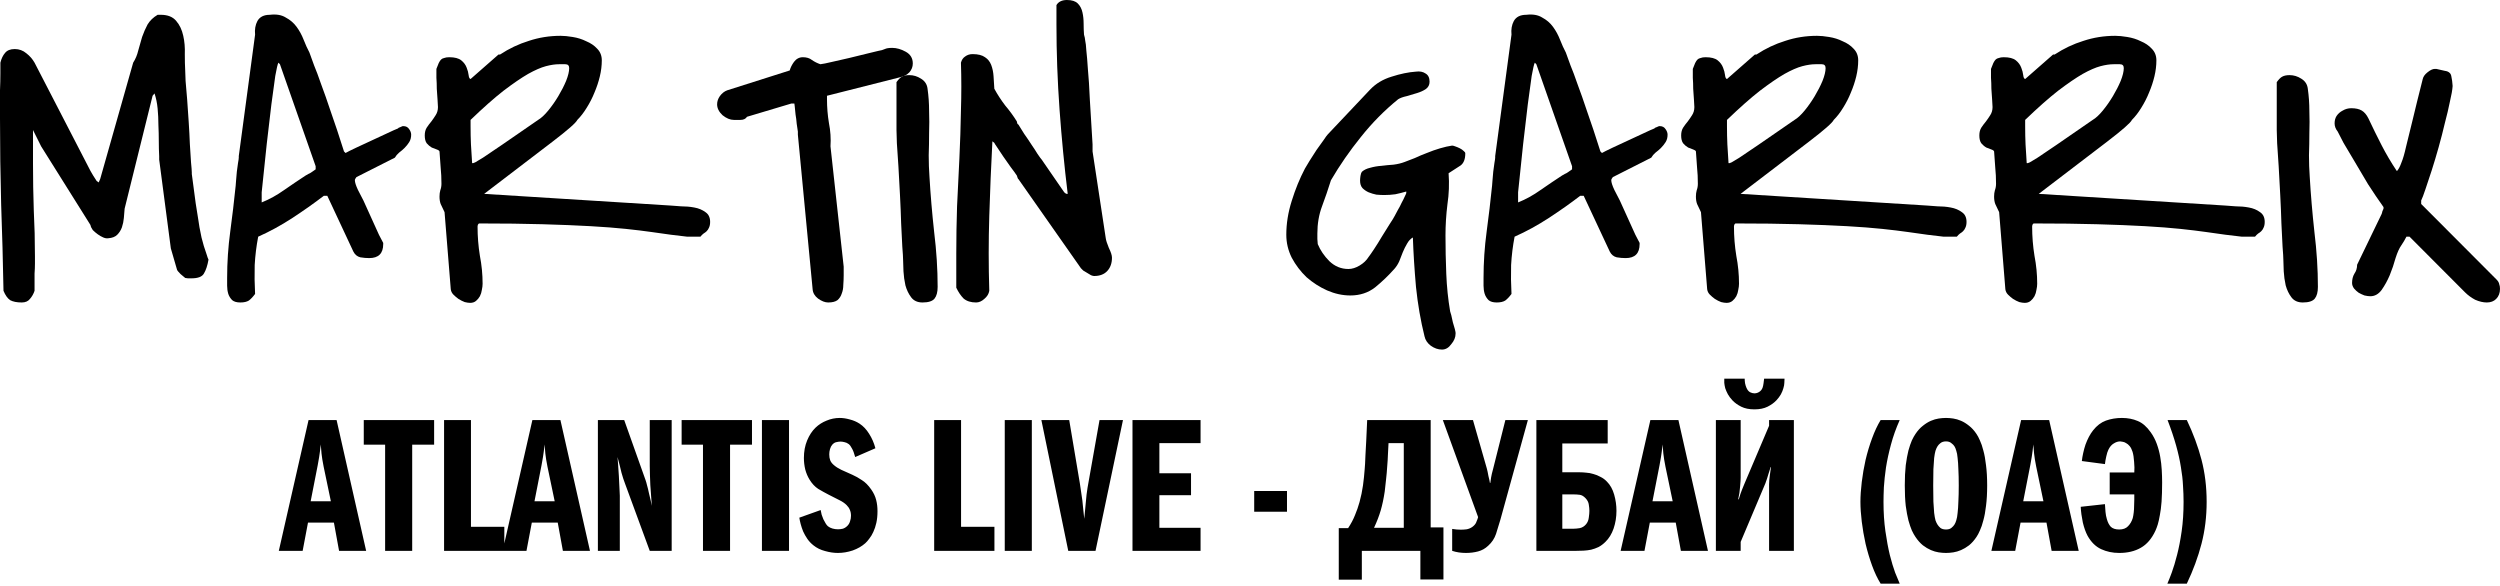 <?xml version="1.0" encoding="UTF-8"?> <svg xmlns="http://www.w3.org/2000/svg" width="708" height="166" viewBox="0 0 708 166" fill="none"><path d="M0.99 82.353C0.843 74.195 0.623 66.073 0.33 57.989C0.11 49.831 0 41.673 0 33.514C0 32.926 0 31.898 0 30.428C0 28.884 0 27.267 0 25.577C0.073 23.886 0.11 22.306 0.11 20.836C0.11 19.366 0.11 18.337 0.11 17.749C0.403 16.573 0.843 15.655 1.429 14.993C2.016 14.258 2.932 13.891 4.178 13.891C5.424 13.891 6.524 14.295 7.477 15.104C8.43 15.838 9.2 16.721 9.786 17.749L25.619 48.398C25.693 48.544 25.949 48.986 26.389 49.721C26.829 50.456 27.159 50.97 27.379 51.264C27.452 51.337 27.562 51.411 27.709 51.484C27.855 51.558 27.929 51.631 27.929 51.705L28.368 50.713L37.715 17.749C38.374 16.721 38.851 15.581 39.144 14.332C39.511 13.009 39.877 11.723 40.243 10.473C40.683 9.224 41.197 8.048 41.783 6.945C42.443 5.843 43.396 4.924 44.642 4.189H45.521C47.501 4.189 48.967 4.777 49.92 5.953C50.873 7.056 51.532 8.452 51.899 10.143C52.265 11.759 52.412 13.487 52.339 15.324C52.339 17.088 52.375 18.631 52.449 19.954C52.449 20.469 52.485 21.461 52.559 22.931C52.705 24.401 52.852 26.128 52.998 28.113C53.145 30.097 53.291 32.228 53.438 34.507C53.585 36.712 53.695 38.806 53.768 40.791C53.915 42.775 54.025 44.502 54.098 45.972C54.244 47.442 54.318 48.398 54.318 48.839V49.279C54.391 49.941 54.538 51.043 54.758 52.587C54.977 54.13 55.197 55.784 55.417 57.548C55.711 59.238 55.967 60.855 56.187 62.399C56.407 63.942 56.59 65.008 56.737 65.596C56.81 65.963 56.92 66.514 57.067 67.249C57.286 67.984 57.506 68.793 57.726 69.675C58.02 70.483 58.276 71.255 58.496 71.99C58.716 72.725 58.899 73.239 59.046 73.533C58.753 75.224 58.313 76.547 57.726 77.502C57.213 78.384 56.04 78.825 54.208 78.825C53.988 78.825 53.658 78.825 53.218 78.825C52.778 78.752 52.522 78.715 52.449 78.715C52.229 78.568 51.789 78.2 51.129 77.612C50.543 77.025 50.213 76.62 50.139 76.4L48.38 70.336L45.081 45.2V44.208C45.008 42.885 44.972 41.489 44.972 40.019C44.972 38.475 44.935 36.932 44.862 35.389C44.862 33.845 44.788 32.302 44.642 30.758C44.495 29.215 44.202 27.782 43.762 26.459L43.212 27.12L35.295 59.091C35.222 59.9 35.149 60.782 35.076 61.737C35.002 62.619 34.819 63.501 34.526 64.383C34.233 65.192 33.793 65.89 33.206 66.478C32.62 67.066 31.777 67.396 30.677 67.47C30.238 67.543 29.761 67.47 29.248 67.249C28.735 67.029 28.222 66.735 27.709 66.368C27.195 66 26.719 65.596 26.279 65.155C25.913 64.64 25.693 64.163 25.619 63.722L11.655 41.452L9.346 36.822V46.303C9.346 50.786 9.419 55.196 9.566 59.532C9.786 63.795 9.896 68.168 9.896 72.651C9.896 73.019 9.896 73.68 9.896 74.636C9.896 75.518 9.859 76.473 9.786 77.502C9.786 78.531 9.786 79.523 9.786 80.479C9.786 81.361 9.786 81.986 9.786 82.353C9.493 83.235 9.053 84.007 8.467 84.668C7.953 85.33 7.184 85.66 6.157 85.66C4.765 85.66 3.665 85.44 2.859 84.999C2.126 84.484 1.503 83.602 0.99 82.353Z" fill="black"></path><path d="M64.324 78.715C64.324 74.305 64.617 69.932 65.203 65.596C65.79 61.26 66.303 56.923 66.743 52.587C66.743 52.366 66.779 51.889 66.853 51.154C66.926 50.345 66.999 49.5 67.073 48.618C67.219 47.736 67.329 46.928 67.402 46.193C67.549 45.384 67.622 44.87 67.622 44.649V44.208L72.24 9.812C72.094 8.342 72.314 7.056 72.9 5.953C73.56 4.777 74.733 4.189 76.419 4.189C78.251 3.969 79.754 4.226 80.927 4.961C82.173 5.622 83.199 6.504 84.006 7.607C84.812 8.709 85.472 9.922 85.985 11.245C86.498 12.568 87.048 13.781 87.634 14.883C88.001 15.912 88.44 17.125 88.954 18.521C89.54 19.918 90.2 21.681 90.933 23.813C91.739 25.944 92.655 28.553 93.682 31.64C94.781 34.727 96.027 38.475 97.42 42.885L97.86 43.326C98.373 43.032 99.326 42.555 100.719 41.893C102.185 41.232 103.688 40.533 105.227 39.798C106.84 39.063 108.342 38.365 109.735 37.704C111.128 37.042 112.117 36.601 112.704 36.381C112.777 36.234 112.96 36.124 113.254 36.05C113.62 35.903 113.877 35.793 114.023 35.719H114.243C114.976 35.719 115.526 36.013 115.893 36.601C116.259 37.116 116.442 37.63 116.442 38.145C116.442 38.953 116.259 39.651 115.893 40.239C115.526 40.827 115.086 41.379 114.573 41.893C114.133 42.334 113.62 42.775 113.034 43.216C112.521 43.657 112.117 44.135 111.824 44.649L100.939 50.161C100.645 50.529 100.499 50.823 100.499 51.043C100.499 51.631 100.792 52.55 101.378 53.8C102.038 55.049 102.551 56.041 102.918 56.776C103.138 57.217 103.504 58.026 104.017 59.202C104.531 60.377 105.08 61.59 105.667 62.84C106.253 64.089 106.803 65.302 107.316 66.478C107.902 67.58 108.306 68.352 108.526 68.793V69.124C108.526 71.769 107.206 73.092 104.567 73.092C103.761 73.092 102.918 73.019 102.038 72.872C101.159 72.651 100.499 72.1 100.059 71.218L92.692 55.453H91.702C88.917 57.585 85.948 59.679 82.796 61.737C79.644 63.795 76.419 65.559 73.12 67.029C72.607 69.675 72.277 72.358 72.13 75.077C72.057 77.796 72.094 80.516 72.24 83.235C71.654 84.043 71.068 84.668 70.481 85.109C69.895 85.477 69.088 85.66 68.062 85.66C67.036 85.66 66.266 85.44 65.753 84.999C65.24 84.484 64.873 83.896 64.653 83.235C64.434 82.5 64.324 81.728 64.324 80.92C64.324 80.111 64.324 79.376 64.324 78.715ZM74.11 57.327C76.309 56.445 78.434 55.27 80.487 53.8C82.613 52.33 84.629 50.97 86.535 49.721C86.754 49.574 87.011 49.426 87.304 49.279C87.671 49.133 88.001 48.949 88.294 48.728C88.587 48.508 88.954 48.251 89.393 47.957V47.075L79.278 18.19L78.838 17.749C78.618 18.19 78.325 19.44 77.958 21.498C77.665 23.556 77.298 26.238 76.859 29.546C76.492 32.779 76.052 36.528 75.539 40.791C75.099 45.053 74.623 49.61 74.11 54.461V57.327Z" fill="black"></path><path d="M125.898 60.084C125.459 59.128 125.092 58.356 124.799 57.768C124.579 57.18 124.469 56.482 124.469 55.674C124.469 55.012 124.542 54.424 124.689 53.91C124.909 53.322 125.019 52.697 125.019 52.036C125.019 50.419 124.945 48.912 124.799 47.516C124.726 46.119 124.616 44.576 124.469 42.885C124.396 42.665 124.139 42.481 123.699 42.334C123.26 42.187 122.783 42.003 122.27 41.783C121.757 41.489 121.28 41.085 120.84 40.57C120.474 40.056 120.291 39.321 120.291 38.365C120.291 37.483 120.474 36.748 120.84 36.16C121.28 35.499 121.72 34.911 122.16 34.396C122.6 33.809 123.003 33.221 123.369 32.633C123.809 31.971 124.029 31.199 124.029 30.317C124.029 29.95 123.993 29.288 123.919 28.333C123.846 27.304 123.773 26.238 123.699 25.136C123.699 24.033 123.663 23.005 123.589 22.049C123.589 21.02 123.589 20.322 123.589 19.954V19.513C123.883 18.852 124.102 18.301 124.249 17.86C124.469 17.419 124.689 17.088 124.909 16.867C125.129 16.647 125.422 16.5 125.788 16.427C126.155 16.279 126.631 16.206 127.218 16.206C128.757 16.206 129.893 16.5 130.626 17.088C131.36 17.676 131.873 18.374 132.166 19.183C132.459 19.918 132.642 20.616 132.716 21.277C132.789 21.939 132.972 22.306 133.265 22.38L141.182 15.434H141.622C144.188 13.744 146.9 12.458 149.759 11.576C152.617 10.62 155.623 10.143 158.775 10.143C159.728 10.143 160.864 10.253 162.184 10.473C163.576 10.694 164.859 11.098 166.032 11.686C167.278 12.2 168.304 12.899 169.111 13.781C169.99 14.663 170.43 15.765 170.43 17.088C170.43 18.558 170.247 20.065 169.88 21.608C169.514 23.151 169.001 24.695 168.341 26.238C167.755 27.708 167.022 29.141 166.142 30.538C165.336 31.861 164.456 33 163.503 33.956C163.137 34.764 160.791 36.822 156.466 40.129C152.141 43.437 145.69 48.361 137.114 54.902L189.892 58.209C190.625 58.283 191.615 58.356 192.861 58.43C194.18 58.43 195.427 58.54 196.599 58.761C197.846 58.981 198.909 59.422 199.788 60.084C200.668 60.672 201.108 61.59 201.108 62.84C201.108 63.501 200.998 64.052 200.778 64.493C200.631 64.861 200.411 65.192 200.118 65.486C199.898 65.706 199.605 65.927 199.238 66.147C198.945 66.368 198.652 66.662 198.359 67.029H194.62C193.154 66.882 191.615 66.698 190.002 66.478C188.463 66.257 186.63 66 184.504 65.706C182.452 65.412 180.033 65.118 177.247 64.824C174.462 64.53 171.127 64.273 167.241 64.052C163.356 63.832 158.812 63.648 153.607 63.501C148.476 63.354 142.502 63.281 135.684 63.281C135.611 63.281 135.501 63.391 135.355 63.611C135.281 63.832 135.245 64.016 135.245 64.163C135.245 66.956 135.465 69.712 135.904 72.431C136.417 75.077 136.674 77.723 136.674 80.369C136.674 80.883 136.601 81.471 136.454 82.132C136.381 82.721 136.198 83.308 135.904 83.896C135.611 84.411 135.245 84.852 134.805 85.219C134.365 85.587 133.815 85.771 133.155 85.771C132.716 85.771 132.203 85.697 131.616 85.55C131.03 85.33 130.443 85.036 129.857 84.668C129.344 84.301 128.867 83.896 128.427 83.456C127.988 83.014 127.731 82.5 127.658 81.912L125.898 60.084ZM133.265 35.719C133.265 37.557 133.302 39.284 133.375 40.901C133.449 42.518 133.559 44.282 133.705 46.193H134.035C134.108 46.193 134.292 46.119 134.585 45.972C134.878 45.825 135.611 45.384 136.784 44.649C137.957 43.841 139.753 42.628 142.172 41.011C144.591 39.321 147.999 36.969 152.398 33.956C153.277 33.441 154.23 32.559 155.256 31.31C156.283 30.06 157.236 28.7 158.115 27.23C158.995 25.761 159.728 24.327 160.314 22.931C160.901 21.461 161.194 20.248 161.194 19.293C161.194 18.558 160.827 18.19 160.094 18.19C159.435 18.19 158.848 18.19 158.335 18.19C157.236 18.19 155.989 18.374 154.597 18.742C153.204 19.109 151.518 19.844 149.539 20.947C147.633 22.049 145.324 23.629 142.612 25.687C139.973 27.745 136.857 30.501 133.265 33.956V35.719Z" fill="black"></path><path d="M225.957 37.263C225.884 36.675 225.774 35.94 225.628 35.058C225.554 34.102 225.444 33.221 225.298 32.412C225.224 31.53 225.151 30.795 225.078 30.207C225.004 29.619 224.968 29.325 224.968 29.325H224.088L211.553 33.074C211.187 33.661 210.564 33.956 209.684 33.956C208.878 33.956 208.255 33.956 207.815 33.956C206.789 33.956 205.726 33.514 204.626 32.633C203.6 31.677 203.087 30.648 203.087 29.546C203.087 28.737 203.343 27.965 203.856 27.23C204.443 26.422 205.139 25.871 205.946 25.577L223.648 19.954C223.868 19.146 224.271 18.337 224.858 17.529C225.518 16.647 226.361 16.206 227.387 16.206C228.413 16.206 229.256 16.463 229.916 16.978C230.649 17.492 231.455 17.896 232.335 18.19C232.995 18.117 234.094 17.896 235.633 17.529C237.173 17.162 238.786 16.794 240.471 16.427C242.231 15.986 243.88 15.581 245.419 15.214C246.959 14.846 248.022 14.589 248.608 14.442C249.488 14.295 250.148 14.111 250.587 13.891C251.027 13.67 251.724 13.56 252.676 13.56C253.923 13.56 255.205 13.928 256.525 14.663C257.844 15.398 258.504 16.5 258.504 17.97C258.504 18.925 258.174 19.771 257.515 20.506C256.855 21.167 256.048 21.608 255.096 21.828L234.204 27.12V28.113C234.204 30.391 234.387 32.633 234.754 34.837C235.194 37.042 235.34 39.247 235.194 41.452L238.932 75.518V77.943C238.932 78.825 238.895 79.744 238.822 80.699C238.822 81.581 238.676 82.39 238.382 83.125C238.162 83.86 237.759 84.484 237.173 84.999C236.586 85.44 235.707 85.66 234.534 85.66C233.654 85.66 232.701 85.293 231.675 84.558C230.722 83.823 230.209 82.941 230.136 81.912L225.957 38.145V37.263Z" fill="black"></path><path d="M253.886 23.262C254.472 22.453 254.986 21.939 255.425 21.718C255.938 21.424 256.635 21.277 257.515 21.277C258.687 21.277 259.787 21.608 260.813 22.27C261.913 22.931 262.536 23.886 262.682 25.136C262.976 27.194 263.122 29.288 263.122 31.42C263.196 33.478 263.196 35.572 263.122 37.704C263.122 39.762 263.086 41.856 263.012 43.988C263.012 46.046 263.086 48.104 263.232 50.161C263.525 55.159 263.965 60.341 264.552 65.706C265.211 71.071 265.541 76.253 265.541 81.251C265.541 82.721 265.248 83.823 264.662 84.558C264.075 85.293 262.939 85.66 261.253 85.66C259.86 85.66 258.797 85.183 258.064 84.227C257.331 83.272 256.781 82.132 256.415 80.81C256.122 79.487 255.938 78.164 255.865 76.841C255.792 75.444 255.755 74.342 255.755 73.533C255.755 72.945 255.682 71.733 255.535 69.895C255.462 67.984 255.352 65.779 255.205 63.281C255.132 60.708 255.022 58.026 254.876 55.233C254.729 52.366 254.582 49.684 254.436 47.185C254.289 44.612 254.143 42.408 253.996 40.57C253.923 38.659 253.886 37.41 253.886 36.822V23.262Z" fill="black"></path><path d="M270.819 71.88C270.819 67.396 270.892 62.913 271.039 58.43C271.259 53.873 271.479 49.353 271.699 44.87C271.919 40.313 272.065 35.793 272.139 31.31C272.285 26.753 272.285 22.233 272.139 17.749C272.358 16.941 272.762 16.353 273.348 15.986C273.934 15.544 274.631 15.324 275.437 15.324C276.977 15.324 278.149 15.618 278.956 16.206C279.762 16.721 280.348 17.456 280.715 18.411C281.082 19.366 281.301 20.432 281.375 21.608C281.448 22.784 281.521 23.96 281.595 25.136C282.474 26.753 283.501 28.333 284.673 29.876C285.92 31.346 287.019 32.853 287.972 34.396C287.972 34.47 288.009 34.654 288.082 34.948C288.229 35.168 288.339 35.278 288.412 35.278C288.852 35.94 289.401 36.822 290.061 37.924C290.794 38.953 291.491 39.982 292.15 41.011C292.81 41.967 293.36 42.812 293.8 43.547C294.313 44.282 294.569 44.649 294.569 44.649L295.009 45.2L301.387 54.461C301.68 54.755 301.936 54.902 302.156 54.902H302.376C301.423 47.111 300.654 39.174 300.067 31.089C299.481 22.931 299.187 14.883 299.187 6.945V1.433C299.774 0.478 300.763 0 302.156 0C303.549 0 304.575 0.331 305.235 0.992C305.895 1.654 306.335 2.499 306.554 3.528C306.774 4.483 306.884 5.549 306.884 6.725C306.884 7.827 306.921 8.856 306.994 9.812C306.994 9.885 307.031 10.032 307.104 10.253C307.178 10.4 307.251 10.804 307.324 11.466C307.471 12.053 307.581 13.009 307.654 14.332C307.801 15.581 307.947 17.345 308.094 19.624C308.314 21.902 308.497 24.768 308.644 28.223C308.863 31.677 309.12 35.903 309.413 40.901V42.885L313.152 67.47C313.225 68.058 313.518 68.977 314.031 70.226C314.618 71.402 314.911 72.321 314.911 72.982C314.911 74.526 314.471 75.775 313.592 76.731C312.712 77.686 311.466 78.164 309.853 78.164C309.633 78.164 309.34 78.09 308.973 77.943C308.607 77.723 308.24 77.502 307.874 77.282C307.507 77.061 307.141 76.841 306.774 76.62C306.481 76.326 306.261 76.106 306.115 75.959L288.412 50.713C288.339 50.713 288.265 50.602 288.192 50.382C288.119 50.088 288.045 49.867 287.972 49.721C287.532 49.059 286.946 48.251 286.213 47.295C285.48 46.266 284.783 45.274 284.124 44.319C283.464 43.289 282.877 42.408 282.364 41.673C281.851 40.938 281.595 40.533 281.595 40.46L281.045 40.019C280.678 47.001 280.385 54.057 280.165 61.186C279.945 68.242 279.945 75.297 280.165 82.353C280.019 83.235 279.542 84.007 278.736 84.668C278.003 85.33 277.233 85.66 276.427 85.66C274.961 85.66 273.788 85.293 272.908 84.558C272.102 83.749 271.405 82.721 270.819 81.471V71.88Z" fill="black"></path><path d="M403.425 95.252C402.325 90.842 401.519 86.175 401.006 81.251C400.566 76.253 400.273 71.586 400.126 67.249C399.466 67.617 398.917 68.205 398.477 69.013C398.037 69.748 397.634 70.557 397.267 71.439C396.974 72.247 396.644 73.092 396.278 73.974C395.911 74.783 395.471 75.481 394.958 76.069C393.272 77.98 391.44 79.744 389.46 81.361C387.481 82.904 385.136 83.676 382.423 83.676C380.224 83.676 378.025 83.198 375.826 82.243C373.7 81.287 371.758 80.038 369.998 78.494C368.312 76.877 366.92 75.04 365.82 72.982C364.794 70.924 364.281 68.756 364.281 66.478C364.281 63.317 364.794 60.12 365.82 56.886C366.846 53.579 368.093 50.529 369.559 47.736C369.852 47.222 370.292 46.487 370.878 45.531C371.538 44.502 372.198 43.473 372.857 42.444C373.59 41.415 374.25 40.497 374.836 39.688C375.423 38.806 375.826 38.255 376.046 38.035L388.031 25.356C389.644 23.666 391.66 22.453 394.079 21.718C396.571 20.91 398.88 20.432 401.006 20.285C402.105 20.138 403.022 20.322 403.755 20.836C404.488 21.277 404.854 22.049 404.854 23.151C404.854 24.033 404.488 24.732 403.755 25.246C403.095 25.687 402.289 26.055 401.336 26.349C400.383 26.642 399.393 26.936 398.367 27.23C397.341 27.451 396.534 27.745 395.948 28.113C392.063 31.273 388.544 34.837 385.392 38.806C382.24 42.702 379.418 46.781 376.926 51.043C376.119 53.616 375.276 56.078 374.397 58.43C373.517 60.782 373.077 63.354 373.077 66.147C373.077 66.368 373.077 66.882 373.077 67.69C373.15 68.425 373.187 68.903 373.187 69.124C373.92 70.888 375.02 72.504 376.486 73.974C378.025 75.444 379.821 76.179 381.874 76.179C382.9 76.179 383.963 75.849 385.062 75.187C386.162 74.526 387.005 73.717 387.591 72.762C387.884 72.394 388.398 71.659 389.131 70.557C389.864 69.454 390.597 68.278 391.33 67.029C392.136 65.779 392.869 64.604 393.529 63.501C394.262 62.399 394.738 61.627 394.958 61.186C395.178 60.745 395.471 60.194 395.838 59.532C396.278 58.797 396.644 58.099 396.937 57.438C397.304 56.776 397.597 56.188 397.817 55.674C398.11 55.086 398.257 54.755 398.257 54.681V54.24C397.231 54.535 396.204 54.792 395.178 55.012C394.152 55.159 393.089 55.233 391.989 55.233C391.33 55.233 390.597 55.196 389.79 55.123C389.057 54.975 388.324 54.755 387.591 54.461C386.931 54.167 386.345 53.763 385.832 53.248C385.392 52.734 385.172 52.036 385.172 51.154C385.172 50.786 385.209 50.345 385.282 49.831C385.355 49.316 385.502 48.912 385.722 48.618C386.308 48.104 387.078 47.736 388.031 47.516C389.057 47.222 390.12 47.038 391.22 46.964C392.393 46.817 393.529 46.707 394.628 46.634C395.801 46.487 396.864 46.229 397.817 45.862C398.623 45.568 399.576 45.2 400.676 44.76C401.775 44.245 402.912 43.767 404.084 43.326C405.331 42.812 406.577 42.371 407.823 42.003C409.069 41.636 410.205 41.379 411.232 41.232C411.451 41.232 411.745 41.305 412.111 41.452C412.551 41.599 412.991 41.783 413.431 42.003C413.87 42.224 414.237 42.481 414.53 42.775C414.823 42.995 414.97 43.216 414.97 43.437C414.97 45.053 414.53 46.193 413.651 46.854C412.771 47.442 411.635 48.177 410.242 49.059C410.462 51.999 410.352 54.939 409.912 57.879C409.546 60.819 409.362 63.758 409.362 66.698C409.362 70.226 409.436 73.827 409.582 77.502C409.729 81.177 410.095 84.742 410.682 88.196C410.755 88.343 410.865 88.71 411.012 89.298C411.158 89.96 411.305 90.621 411.451 91.283C411.671 91.944 411.855 92.569 412.001 93.157C412.148 93.745 412.221 94.112 412.221 94.26V94.48C412.221 95.509 411.818 96.501 411.012 97.457C410.279 98.486 409.399 99 408.373 99C407.273 99 406.21 98.632 405.184 97.898C404.231 97.163 403.645 96.281 403.425 95.252Z" fill="black"></path><path d="M420.138 78.715C420.138 74.305 420.431 69.932 421.018 65.596C421.604 61.26 422.117 56.923 422.557 52.587C422.557 52.366 422.594 51.889 422.667 51.154C422.74 50.345 422.813 49.5 422.887 48.618C423.033 47.736 423.143 46.928 423.217 46.193C423.363 45.384 423.437 44.87 423.437 44.649V44.208L428.055 9.812C427.908 8.342 428.128 7.056 428.714 5.953C429.374 4.777 430.547 4.189 432.233 4.189C434.066 3.969 435.568 4.226 436.741 4.961C437.987 5.622 439.013 6.504 439.82 7.607C440.626 8.709 441.286 9.922 441.799 11.245C442.312 12.568 442.862 13.781 443.448 14.883C443.815 15.912 444.255 17.125 444.768 18.521C445.354 19.918 446.014 21.681 446.747 23.813C447.553 25.944 448.47 28.553 449.496 31.64C450.595 34.727 451.842 38.475 453.234 42.885L453.674 43.326C454.187 43.032 455.14 42.555 456.533 41.893C457.999 41.232 459.502 40.533 461.041 39.798C462.654 39.063 464.157 38.365 465.549 37.704C466.942 37.042 467.932 36.601 468.518 36.381C468.591 36.234 468.775 36.124 469.068 36.05C469.434 35.903 469.691 35.793 469.838 35.719H470.057C470.79 35.719 471.34 36.013 471.707 36.601C472.073 37.116 472.257 37.63 472.257 38.145C472.257 38.953 472.073 39.651 471.707 40.239C471.34 40.827 470.9 41.379 470.387 41.893C469.947 42.334 469.434 42.775 468.848 43.216C468.335 43.657 467.932 44.135 467.638 44.649L456.753 50.161C456.46 50.529 456.313 50.823 456.313 51.043C456.313 51.631 456.606 52.55 457.193 53.8C457.852 55.049 458.366 56.041 458.732 56.776C458.952 57.217 459.319 58.026 459.832 59.202C460.345 60.377 460.895 61.59 461.481 62.84C462.067 64.089 462.617 65.302 463.13 66.478C463.717 67.58 464.12 68.352 464.34 68.793V69.124C464.34 71.769 463.02 73.092 460.381 73.092C459.575 73.092 458.732 73.019 457.852 72.872C456.973 72.651 456.313 72.1 455.873 71.218L448.506 55.453H447.517C444.731 57.585 441.762 59.679 438.61 61.737C435.458 63.795 432.233 65.559 428.934 67.029C428.421 69.675 428.091 72.358 427.945 75.077C427.871 77.796 427.908 80.516 428.055 83.235C427.468 84.043 426.882 84.668 426.295 85.109C425.709 85.477 424.903 85.66 423.876 85.66C422.85 85.66 422.08 85.44 421.567 84.999C421.054 84.484 420.688 83.896 420.468 83.235C420.248 82.5 420.138 81.728 420.138 80.92C420.138 80.111 420.138 79.376 420.138 78.715ZM429.924 57.327C432.123 56.445 434.249 55.27 436.301 53.8C438.427 52.33 440.443 50.97 442.349 49.721C442.569 49.574 442.825 49.426 443.118 49.279C443.485 49.133 443.815 48.949 444.108 48.728C444.401 48.508 444.768 48.251 445.208 47.957V47.075L435.092 18.19L434.652 17.749C434.432 18.19 434.139 19.44 433.772 21.498C433.479 23.556 433.113 26.238 432.673 29.546C432.306 32.779 431.866 36.528 431.353 40.791C430.913 45.053 430.437 49.61 429.924 54.461V57.327Z" fill="black"></path><path d="M481.713 60.084C481.273 59.128 480.906 58.356 480.613 57.768C480.393 57.18 480.283 56.482 480.283 55.674C480.283 55.012 480.357 54.424 480.503 53.91C480.723 53.322 480.833 52.697 480.833 52.036C480.833 50.419 480.76 48.912 480.613 47.516C480.54 46.119 480.43 44.576 480.283 42.885C480.21 42.665 479.953 42.481 479.514 42.334C479.074 42.187 478.597 42.003 478.084 41.783C477.571 41.489 477.095 41.085 476.655 40.57C476.288 40.056 476.105 39.321 476.105 38.365C476.105 37.483 476.288 36.748 476.655 36.16C477.095 35.499 477.534 34.911 477.974 34.396C478.414 33.809 478.817 33.221 479.184 32.633C479.624 31.971 479.843 31.199 479.843 30.317C479.843 29.95 479.807 29.288 479.733 28.333C479.66 27.304 479.587 26.238 479.514 25.136C479.514 24.033 479.477 23.005 479.404 22.049C479.404 21.02 479.404 20.322 479.404 19.954V19.513C479.697 18.852 479.917 18.301 480.063 17.86C480.283 17.419 480.503 17.088 480.723 16.867C480.943 16.647 481.236 16.5 481.603 16.427C481.969 16.279 482.446 16.206 483.032 16.206C484.572 16.206 485.708 16.5 486.441 17.088C487.174 17.676 487.687 18.374 487.98 19.183C488.273 19.918 488.457 20.616 488.53 21.277C488.603 21.939 488.786 22.306 489.08 22.38L496.996 15.434H497.436C500.002 13.744 502.714 12.458 505.573 11.576C508.432 10.62 511.437 10.143 514.589 10.143C515.542 10.143 516.678 10.253 517.998 10.473C519.391 10.694 520.673 11.098 521.846 11.686C523.092 12.2 524.119 12.899 524.925 13.781C525.805 14.663 526.244 15.765 526.244 17.088C526.244 18.558 526.061 20.065 525.695 21.608C525.328 23.151 524.815 24.695 524.155 26.238C523.569 27.708 522.836 29.141 521.956 30.538C521.15 31.861 520.27 33 519.317 33.956C518.951 34.764 516.605 36.822 512.28 40.129C507.955 43.437 501.505 48.361 492.928 54.902L545.706 58.209C546.439 58.283 547.429 58.356 548.675 58.43C549.995 58.43 551.241 58.54 552.414 58.761C553.66 58.981 554.723 59.422 555.602 60.084C556.482 60.672 556.922 61.59 556.922 62.84C556.922 63.501 556.812 64.052 556.592 64.493C556.445 64.861 556.225 65.192 555.932 65.486C555.712 65.706 555.419 65.927 555.053 66.147C554.759 66.368 554.466 66.662 554.173 67.029H550.435C548.968 66.882 547.429 66.698 545.816 66.478C544.277 66.257 542.444 66 540.319 65.706C538.266 65.412 535.847 65.118 533.062 64.824C530.276 64.53 526.941 64.273 523.056 64.052C519.171 63.832 514.626 63.648 509.421 63.501C504.29 63.354 498.316 63.281 491.499 63.281C491.425 63.281 491.315 63.391 491.169 63.611C491.095 63.832 491.059 64.016 491.059 64.163C491.059 66.956 491.279 69.712 491.719 72.431C492.232 75.077 492.488 77.723 492.488 80.369C492.488 80.883 492.415 81.471 492.268 82.132C492.195 82.721 492.012 83.308 491.719 83.896C491.425 84.411 491.059 84.852 490.619 85.219C490.179 85.587 489.629 85.771 488.97 85.771C488.53 85.771 488.017 85.697 487.43 85.55C486.844 85.33 486.257 85.036 485.671 84.668C485.158 84.301 484.681 83.896 484.242 83.456C483.802 83.014 483.545 82.5 483.472 81.912L481.713 60.084ZM489.08 35.719C489.08 37.557 489.116 39.284 489.19 40.901C489.263 42.518 489.373 44.282 489.519 46.193H489.849C489.923 46.193 490.106 46.119 490.399 45.972C490.692 45.825 491.425 45.384 492.598 44.649C493.771 43.841 495.567 42.628 497.986 41.011C500.405 39.321 503.814 36.969 508.212 33.956C509.091 33.441 510.044 32.559 511.071 31.31C512.097 30.06 513.05 28.7 513.929 27.23C514.809 25.761 515.542 24.327 516.129 22.931C516.715 21.461 517.008 20.248 517.008 19.293C517.008 18.558 516.642 18.19 515.909 18.19C515.249 18.19 514.663 18.19 514.149 18.19C513.05 18.19 511.804 18.374 510.411 18.742C509.018 19.109 507.332 19.844 505.353 20.947C503.447 22.049 501.138 23.629 498.426 25.687C495.787 27.745 492.672 30.501 489.08 33.956V35.719Z" fill="black"></path><path d="M566.158 60.084C565.718 59.128 565.352 58.356 565.059 57.768C564.839 57.18 564.729 56.482 564.729 55.674C564.729 55.012 564.802 54.424 564.949 53.91C565.168 53.322 565.278 52.697 565.278 52.036C565.278 50.419 565.205 48.912 565.059 47.516C564.985 46.119 564.875 44.576 564.729 42.885C564.655 42.665 564.399 42.481 563.959 42.334C563.519 42.187 563.043 42.003 562.53 41.783C562.016 41.489 561.54 41.085 561.1 40.57C560.734 40.056 560.55 39.321 560.55 38.365C560.55 37.483 560.734 36.748 561.1 36.16C561.54 35.499 561.98 34.911 562.42 34.396C562.859 33.809 563.263 33.221 563.629 32.633C564.069 31.971 564.289 31.199 564.289 30.317C564.289 29.95 564.252 29.288 564.179 28.333C564.106 27.304 564.032 26.238 563.959 25.136C563.959 24.033 563.922 23.005 563.849 22.049C563.849 21.02 563.849 20.322 563.849 19.954V19.513C564.142 18.852 564.362 18.301 564.509 17.86C564.729 17.419 564.949 17.088 565.168 16.867C565.388 16.647 565.682 16.5 566.048 16.427C566.415 16.279 566.891 16.206 567.478 16.206C569.017 16.206 570.153 16.5 570.886 17.088C571.619 17.676 572.132 18.374 572.426 19.183C572.719 19.918 572.902 20.616 572.975 21.277C573.049 21.939 573.232 22.306 573.525 22.38L581.442 15.434H581.882C584.447 13.744 587.159 12.458 590.018 11.576C592.877 10.62 595.883 10.143 599.035 10.143C599.988 10.143 601.124 10.253 602.443 10.473C603.836 10.694 605.119 11.098 606.292 11.686C607.538 12.2 608.564 12.899 609.37 13.781C610.25 14.663 610.69 15.765 610.69 17.088C610.69 18.558 610.507 20.065 610.14 21.608C609.774 23.151 609.26 24.695 608.601 26.238C608.014 27.708 607.281 29.141 606.402 30.538C605.595 31.861 604.716 33 603.763 33.956C603.396 34.764 601.05 36.822 596.726 40.129C592.401 43.437 585.95 48.361 577.373 54.902L630.152 58.209C630.885 58.283 631.874 58.356 633.121 58.43C634.44 58.43 635.686 58.54 636.859 58.761C638.105 58.981 639.168 59.422 640.048 60.084C640.927 60.672 641.367 61.59 641.367 62.84C641.367 63.501 641.257 64.052 641.037 64.493C640.891 64.861 640.671 65.192 640.378 65.486C640.158 65.706 639.865 65.927 639.498 66.147C639.205 66.368 638.912 66.662 638.618 67.029H634.88C633.414 66.882 631.874 66.698 630.262 66.478C628.722 66.257 626.89 66 624.764 65.706C622.712 65.412 620.293 65.118 617.507 64.824C614.722 64.53 611.386 64.273 607.501 64.052C603.616 63.832 599.071 63.648 593.867 63.501C588.735 63.354 582.761 63.281 575.944 63.281C575.871 63.281 575.761 63.391 575.614 63.611C575.541 63.832 575.504 64.016 575.504 64.163C575.504 66.956 575.724 69.712 576.164 72.431C576.677 75.077 576.934 77.723 576.934 80.369C576.934 80.883 576.86 81.471 576.714 82.132C576.64 82.721 576.457 83.308 576.164 83.896C575.871 84.411 575.504 84.852 575.064 85.219C574.625 85.587 574.075 85.771 573.415 85.771C572.975 85.771 572.462 85.697 571.876 85.55C571.289 85.33 570.703 85.036 570.116 84.668C569.603 84.301 569.127 83.896 568.687 83.456C568.247 83.014 567.991 82.5 567.917 81.912L566.158 60.084ZM573.525 35.719C573.525 37.557 573.562 39.284 573.635 40.901C573.708 42.518 573.818 44.282 573.965 46.193H574.295C574.368 46.193 574.551 46.119 574.845 45.972C575.138 45.825 575.871 45.384 577.044 44.649C578.216 43.841 580.012 42.628 582.431 41.011C584.85 39.321 588.259 36.969 592.657 33.956C593.537 33.441 594.49 32.559 595.516 31.31C596.542 30.06 597.495 28.7 598.375 27.23C599.255 25.761 599.988 24.327 600.574 22.931C601.16 21.461 601.454 20.248 601.454 19.293C601.454 18.558 601.087 18.19 600.354 18.19C599.694 18.19 599.108 18.19 598.595 18.19C597.495 18.19 596.249 18.374 594.856 18.742C593.464 19.109 591.778 19.844 589.798 20.947C587.893 22.049 585.583 23.629 582.871 25.687C580.232 27.745 577.117 30.501 573.525 33.956V35.719Z" fill="black"></path><path d="M644.776 23.262C645.362 22.453 645.875 21.939 646.315 21.718C646.828 21.424 647.525 21.277 648.404 21.277C649.577 21.277 650.677 21.608 651.703 22.27C652.803 22.931 653.426 23.886 653.572 25.136C653.865 27.194 654.012 29.288 654.012 31.42C654.085 33.478 654.085 35.572 654.012 37.704C654.012 39.762 653.975 41.856 653.902 43.988C653.902 46.046 653.975 48.104 654.122 50.161C654.415 55.159 654.855 60.341 655.442 65.706C656.101 71.071 656.431 76.253 656.431 81.251C656.431 82.721 656.138 83.823 655.551 84.558C654.965 85.293 653.829 85.66 652.143 85.66C650.75 85.66 649.687 85.183 648.954 84.227C648.221 83.272 647.671 82.132 647.305 80.81C647.012 79.487 646.828 78.164 646.755 76.841C646.682 75.444 646.645 74.342 646.645 73.533C646.645 72.945 646.572 71.733 646.425 69.895C646.352 67.984 646.242 65.779 646.095 63.281C646.022 60.708 645.912 58.026 645.765 55.233C645.619 52.366 645.472 49.684 645.326 47.185C645.179 44.612 645.032 42.408 644.886 40.57C644.813 38.659 644.776 37.41 644.776 36.822V23.262Z" fill="black"></path><path d="M681.501 67.029C681.428 67.176 681.208 67.58 680.841 68.242C680.475 68.83 680.218 69.234 680.071 69.454C679.485 70.263 678.935 71.475 678.422 73.092C677.982 74.709 677.432 76.326 676.773 77.943C676.113 79.487 675.343 80.883 674.464 82.132C673.584 83.308 672.521 83.896 671.275 83.896C670.835 83.896 670.285 83.823 669.626 83.676C669.039 83.456 668.489 83.198 667.976 82.904C667.463 82.537 667.023 82.132 666.657 81.692C666.29 81.177 666.107 80.663 666.107 80.148C666.107 79.119 666.327 78.237 666.767 77.502C667.28 76.767 667.537 75.922 667.537 74.967L674.464 60.635C674.537 60.488 674.61 60.23 674.684 59.863C674.83 59.495 674.94 59.238 675.013 59.091V58.65C673.547 56.592 672.081 54.424 670.615 52.146C669.223 49.794 667.94 47.626 666.767 45.641C665.594 43.657 664.568 41.93 663.688 40.46C662.882 38.916 662.332 37.851 662.039 37.263C661.452 36.528 661.159 35.756 661.159 34.948C661.159 34.139 661.342 33.441 661.709 32.853C662.149 32.191 662.735 31.677 663.468 31.31C664.201 30.869 665.008 30.648 665.887 30.648C667.133 30.648 668.123 30.869 668.856 31.31C669.589 31.751 670.212 32.486 670.725 33.514C671.971 36.16 673.218 38.696 674.464 41.121C675.71 43.547 677.139 45.972 678.752 48.398H678.862C679.302 47.883 679.705 47.111 680.071 46.082C680.511 45.053 680.951 43.547 681.391 41.562C681.904 39.578 682.527 37.042 683.26 33.956C683.993 30.869 684.946 27.01 686.119 22.38C686.266 21.718 686.705 21.093 687.438 20.506C688.245 19.844 688.941 19.513 689.528 19.513H689.967C690.994 19.734 691.8 19.918 692.386 20.065C692.973 20.138 693.413 20.322 693.706 20.616C693.999 20.836 694.182 21.241 694.256 21.828C694.402 22.416 694.512 23.262 694.585 24.364C694.512 25.467 694.256 26.936 693.816 28.774C693.449 30.611 692.973 32.633 692.386 34.837C691.873 37.042 691.287 39.321 690.627 41.673C689.967 44.025 689.308 46.229 688.648 48.287C687.988 50.272 687.402 52.036 686.889 53.579C686.376 55.123 685.972 56.188 685.679 56.776V57.768L707.01 79.156C707.45 79.597 707.707 80.038 707.78 80.479C707.927 80.846 708 81.287 708 81.802C708 82.978 707.633 83.933 706.9 84.668C706.241 85.33 705.361 85.66 704.262 85.66C703.235 85.66 702.136 85.403 700.963 84.889C699.863 84.301 698.91 83.602 698.104 82.794L682.38 67.029H681.501Z" fill="black"></path><path d="M91.65 132.132C91.362 130.692 91.164 129.468 91.056 128.46C90.948 127.416 90.876 126.552 90.84 125.868C90.804 126.156 90.732 126.786 90.624 127.758C90.516 128.694 90.3 130.026 89.976 131.754L87.978 141.96H93.702L91.65 132.132ZM95.322 118.956L103.692 156H96.024L94.566 148.008H87.222L85.71 156H78.96L87.384 118.956H95.322ZM116.734 156H109.066V125.922H103.018V118.956H122.944V125.922H116.734V156ZM125.762 118.956H133.376V149.196H142.826V156H125.762V118.956ZM155.037 132.132C154.749 130.692 154.551 129.468 154.443 128.46C154.335 127.416 154.263 126.552 154.227 125.868C154.191 126.156 154.119 126.786 154.011 127.758C153.903 128.694 153.687 130.026 153.363 131.754L151.365 141.96H157.089L155.037 132.132ZM158.709 118.956L167.079 156H159.411L157.953 148.008H150.609L149.097 156H142.347L150.771 118.956H158.709ZM169.321 118.956H176.773L182.821 135.966C182.965 136.362 183.109 136.866 183.253 137.478C183.433 138.09 183.595 138.756 183.739 139.476C183.919 140.16 184.081 140.844 184.225 141.528C184.369 142.212 184.495 142.788 184.603 143.256C184.531 142.356 184.459 141.402 184.387 140.394C184.315 139.35 184.243 138.342 184.171 137.37C184.135 136.362 184.099 135.408 184.063 134.508C184.027 133.572 184.009 132.744 184.009 132.024V118.956H190.219V156H184.009L177.043 137.046C176.863 136.542 176.683 136.038 176.503 135.534C176.359 135.03 176.197 134.49 176.017 133.914C175.873 133.302 175.711 132.636 175.531 131.916C175.351 131.196 175.135 130.368 174.883 129.432C174.919 129.828 174.973 130.53 175.045 131.538C175.117 132.546 175.189 133.626 175.261 134.778C175.333 135.894 175.387 136.992 175.423 138.072C175.495 139.116 175.531 139.89 175.531 140.394V156H169.321V118.956ZM206.752 156H199.084V125.922H193.036V118.956H212.962V125.922H206.752V156ZM215.78 118.956H223.448V156H215.78V118.956ZM242.188 129.432C241.901 128.352 241.595 127.542 241.271 127.002C240.983 126.426 240.677 126.012 240.353 125.76C239.957 125.472 239.561 125.292 239.165 125.22C238.769 125.112 238.391 125.058 238.031 125.058C237.671 125.058 237.275 125.112 236.843 125.22C236.447 125.292 236.069 125.526 235.709 125.922C235.421 126.246 235.205 126.66 235.061 127.164C234.917 127.668 234.845 128.172 234.845 128.676C234.845 129.324 234.935 129.882 235.115 130.35C235.295 130.818 235.637 131.268 236.141 131.7C236.717 132.204 237.419 132.654 238.247 133.05C239.075 133.41 240.119 133.878 241.379 134.454C242.279 134.85 243.179 135.354 244.079 135.966C245.015 136.542 245.897 137.424 246.725 138.612C247.409 139.584 247.877 140.574 248.129 141.582C248.381 142.554 248.507 143.616 248.507 144.768C248.507 145.992 248.399 147.09 248.183 148.062C247.967 149.034 247.679 149.898 247.319 150.654C246.995 151.374 246.617 152.004 246.185 152.544C245.789 153.084 245.411 153.516 245.051 153.84C244.079 154.704 242.891 155.388 241.487 155.892C240.083 156.36 238.679 156.594 237.275 156.594C236.123 156.594 234.917 156.414 233.657 156.054C232.397 155.73 231.299 155.19 230.363 154.434C229.679 153.894 229.103 153.282 228.635 152.598C228.167 151.914 227.771 151.212 227.447 150.492C227.159 149.772 226.925 149.07 226.745 148.386C226.565 147.702 226.439 147.108 226.367 146.604L232.415 144.444C232.487 144.84 232.577 145.272 232.685 145.74C232.829 146.172 232.991 146.604 233.171 147.036C233.387 147.468 233.603 147.864 233.819 148.224C234.035 148.584 234.251 148.854 234.467 149.034C234.827 149.322 235.259 149.538 235.763 149.682C236.267 149.826 236.789 149.898 237.329 149.898C237.761 149.898 238.211 149.844 238.679 149.736C239.147 149.592 239.579 149.322 239.975 148.926C240.335 148.566 240.587 148.134 240.731 147.63C240.911 147.126 241.001 146.604 241.001 146.064C241.001 145.416 240.893 144.858 240.677 144.39C240.497 143.922 240.191 143.472 239.759 143.04C239.255 142.536 238.607 142.086 237.815 141.69C237.023 141.294 235.961 140.754 234.629 140.07C233.657 139.566 232.685 139.026 231.713 138.45C230.777 137.838 229.967 136.974 229.283 135.858C228.743 134.994 228.329 134.022 228.041 132.942C227.789 131.862 227.663 130.782 227.663 129.702C227.663 127.866 227.969 126.21 228.581 124.734C229.193 123.258 229.985 122.052 230.957 121.116C231.857 120.252 232.901 119.586 234.089 119.118C235.277 118.614 236.519 118.362 237.815 118.362C238.715 118.362 239.669 118.506 240.677 118.794C241.685 119.046 242.603 119.442 243.431 119.982C244.475 120.666 245.375 121.62 246.131 122.844C246.923 124.068 247.517 125.436 247.913 126.948L242.188 129.432ZM264.559 118.956H272.173V149.196H281.623V156H264.559V118.956ZM284.546 118.956H292.214V156H284.546V118.956ZM294.916 118.956H302.8L305.824 136.938C305.932 137.55 306.04 138.288 306.148 139.152C306.292 139.98 306.418 140.844 306.526 141.744C306.634 142.644 306.724 143.544 306.796 144.444C306.904 145.344 306.994 146.172 307.066 146.928C307.21 145.344 307.336 143.994 307.444 142.878C307.552 141.762 307.642 140.826 307.714 140.07C307.822 139.278 307.912 138.648 307.984 138.18C308.056 137.676 308.128 137.262 308.2 136.938L311.386 118.956H318.028L310.252 156H302.53L294.916 118.956ZM328.335 134.022H337.299V140.232H328.335V149.466H339.999V156H320.721V118.956H339.999V125.49H328.335V134.022ZM364.477 139.044V144.93H355.189V139.044H364.477ZM397.552 149.466V125.49H393.232C393.196 126.39 393.142 127.416 393.07 128.568C393.034 129.72 392.962 130.908 392.854 132.132C392.782 133.356 392.674 134.58 392.53 135.804C392.422 137.028 392.296 138.162 392.152 139.206C391.864 141.15 391.486 142.932 391.018 144.552C390.55 146.136 389.92 147.774 389.128 149.466H397.552ZM379.138 149.574H381.784C382.612 148.314 383.26 147.09 383.728 145.902C384.232 144.714 384.664 143.472 385.024 142.176C385.456 140.592 385.78 139.026 385.996 137.478C386.212 135.894 386.374 134.346 386.482 132.834C386.518 132.438 386.554 131.934 386.59 131.322C386.626 130.71 386.662 129.882 386.698 128.838C386.77 127.794 386.842 126.48 386.914 124.896C386.986 123.312 387.076 121.332 387.184 118.956H405.166V149.358H408.784V164.1H402.25V156H385.672V164.154H379.138V149.574ZM411.256 149.79C411.688 149.862 412.102 149.916 412.498 149.952C412.93 149.988 413.344 150.006 413.74 150.006C414.244 150.006 414.784 149.97 415.36 149.898C415.936 149.79 416.458 149.574 416.926 149.25C417.43 148.89 417.79 148.494 418.006 148.062C418.222 147.594 418.366 147.234 418.438 146.982L418.6 146.442L408.61 118.956H417.142L421.084 132.726C421.156 132.942 421.228 133.248 421.3 133.644C421.372 134.004 421.444 134.382 421.516 134.778C421.624 135.174 421.714 135.552 421.786 135.912C421.858 136.272 421.912 136.56 421.948 136.776H422.056C422.2 135.624 422.344 134.76 422.488 134.184C422.632 133.608 422.758 133.122 422.866 132.726L426.322 118.956H432.694L424.918 147.144C424.522 148.512 424.108 149.862 423.676 151.194C423.244 152.49 422.506 153.606 421.462 154.542C420.634 155.334 419.68 155.874 418.6 156.162C417.52 156.45 416.368 156.594 415.144 156.594C413.74 156.594 412.444 156.396 411.256 156V149.79ZM445.578 149.736C446.082 149.736 446.676 149.682 447.36 149.574C448.08 149.43 448.692 149.052 449.196 148.44C449.628 147.9 449.88 147.27 449.952 146.55C450.06 145.83 450.114 145.2 450.114 144.66C450.114 144.156 450.06 143.58 449.952 142.932C449.88 142.284 449.574 141.672 449.034 141.096C448.494 140.52 447.936 140.196 447.36 140.124C446.784 140.052 446.226 140.016 445.686 140.016H442.446V149.736H445.578ZM435.102 118.956H455.298V125.598H442.446V133.752H447.414C447.954 133.752 448.548 133.788 449.196 133.86C449.88 133.896 450.564 134.022 451.248 134.238C451.932 134.418 452.598 134.688 453.246 135.048C453.93 135.372 454.542 135.822 455.082 136.398C456.018 137.334 456.702 138.558 457.134 140.07C457.566 141.582 457.782 143.112 457.782 144.66C457.782 146.424 457.512 148.098 456.972 149.682C456.432 151.23 455.658 152.49 454.65 153.462C454.038 154.074 453.39 154.56 452.706 154.92C452.022 155.244 451.32 155.496 450.6 155.676C449.88 155.82 449.16 155.91 448.44 155.946C447.72 155.982 447.018 156 446.334 156H435.102V118.956ZM471.654 132.132C471.366 130.692 471.168 129.468 471.06 128.46C470.952 127.416 470.88 126.552 470.844 125.868C470.808 126.156 470.736 126.786 470.628 127.758C470.52 128.694 470.304 130.026 469.98 131.754L467.982 141.96H473.706L471.654 132.132ZM475.326 118.956L483.696 156H476.028L474.57 148.008H467.226L465.714 156H458.964L467.388 118.956H475.326ZM485.938 118.956H492.958V135.264C492.958 135.768 492.904 136.614 492.796 137.802C492.724 138.954 492.544 140.16 492.256 141.42H492.418C492.742 140.304 493.03 139.44 493.282 138.828C493.534 138.18 493.768 137.604 493.984 137.1L501.004 120.576V118.956H508.024V156H501.004V138.396C501.004 137.892 501.004 137.478 501.004 137.154C501.004 136.794 501.022 136.416 501.058 136.02C501.094 135.588 501.148 135.102 501.22 134.562C501.292 133.986 501.4 133.23 501.544 132.294H501.436C501.148 133.122 500.932 133.806 500.788 134.346C500.644 134.85 500.518 135.264 500.41 135.588C500.302 135.912 500.212 136.164 500.14 136.344C500.104 136.524 500.05 136.686 499.978 136.83L492.958 153.462V156H485.938V118.956ZM505.378 107.238C505.378 107.562 505.36 107.958 505.324 108.426C505.324 108.858 505.234 109.362 505.054 109.938C504.91 110.478 504.676 111.054 504.352 111.666C504.028 112.242 503.596 112.818 503.056 113.394C502.408 114.078 501.58 114.672 500.572 115.176C499.564 115.68 498.322 115.932 496.846 115.932C495.37 115.932 494.128 115.68 493.12 115.176C492.112 114.672 491.284 114.078 490.636 113.394C490.096 112.818 489.664 112.242 489.34 111.666C489.016 111.054 488.764 110.478 488.584 109.938C488.44 109.362 488.35 108.858 488.314 108.426C488.314 107.958 488.314 107.562 488.314 107.238H494.092C494.092 107.598 494.128 108.03 494.2 108.534C494.308 109.038 494.434 109.452 494.578 109.776C494.83 110.388 495.172 110.82 495.604 111.072C496.036 111.288 496.45 111.396 496.846 111.396C497.35 111.396 497.818 111.252 498.25 110.964C498.682 110.676 498.988 110.28 499.168 109.776C499.276 109.488 499.366 109.074 499.438 108.534C499.51 107.958 499.564 107.526 499.6 107.238H505.378ZM532.597 165.288C531.697 163.848 530.887 162.138 530.167 160.158C529.447 158.178 528.835 156.126 528.331 154.002C527.863 151.878 527.503 149.79 527.251 147.738C526.999 145.65 526.873 143.778 526.873 142.122C526.873 140.466 526.999 138.594 527.251 136.506C527.503 134.418 527.863 132.33 528.331 130.242C528.835 128.118 529.447 126.084 530.167 124.14C530.887 122.16 531.697 120.432 532.597 118.956H537.997C536.953 121.296 536.125 123.618 535.513 125.922C534.901 128.19 534.433 130.35 534.109 132.402C533.821 134.418 533.623 136.272 533.515 137.964C533.443 139.62 533.407 141.006 533.407 142.122C533.407 145.146 533.587 147.918 533.947 150.438C534.307 152.958 534.721 155.19 535.189 157.134C535.693 159.114 536.197 160.788 536.701 162.156C537.241 163.524 537.673 164.568 537.997 165.288H532.597ZM547.483 137.478C547.483 139.278 547.501 140.808 547.537 142.068C547.609 143.328 547.681 144.39 547.753 145.254C547.861 146.118 547.987 146.82 548.131 147.36C548.311 147.864 548.509 148.278 548.725 148.602C548.905 148.89 549.175 149.196 549.535 149.52C549.931 149.808 550.453 149.952 551.101 149.952C551.749 149.952 552.253 149.808 552.613 149.52C553.009 149.196 553.297 148.89 553.477 148.602C553.693 148.278 553.873 147.864 554.017 147.36C554.197 146.82 554.323 146.118 554.395 145.254C554.503 144.39 554.575 143.328 554.611 142.068C554.683 140.808 554.719 139.278 554.719 137.478C554.719 135.678 554.683 134.148 554.611 132.888C554.575 131.628 554.503 130.566 554.395 129.702C554.323 128.838 554.197 128.154 554.017 127.65C553.873 127.11 553.693 126.678 553.477 126.354C553.297 126.066 553.009 125.778 552.613 125.49C552.253 125.166 551.749 125.004 551.101 125.004C550.453 125.004 549.931 125.166 549.535 125.49C549.175 125.778 548.905 126.066 548.725 126.354C548.509 126.678 548.311 127.11 548.131 127.65C547.987 128.154 547.861 128.838 547.753 129.702C547.681 130.566 547.609 131.628 547.537 132.888C547.501 134.148 547.483 135.678 547.483 137.478ZM551.101 118.362C551.749 118.362 552.433 118.416 553.153 118.524C553.873 118.632 554.611 118.848 555.367 119.172C556.123 119.496 556.879 119.964 557.635 120.576C558.391 121.152 559.093 121.926 559.741 122.898C560.065 123.366 560.389 123.978 560.713 124.734C561.073 125.49 561.397 126.444 561.685 127.596C562.009 128.748 562.261 130.134 562.441 131.754C562.657 133.374 562.765 135.282 562.765 137.478C562.765 139.71 562.657 141.636 562.441 143.256C562.261 144.84 562.009 146.208 561.685 147.36C561.397 148.512 561.073 149.466 560.713 150.222C560.389 150.978 560.065 151.59 559.741 152.058C559.093 153.03 558.391 153.822 557.635 154.434C556.879 155.01 556.123 155.46 555.367 155.784C554.611 156.108 553.873 156.324 553.153 156.432C552.433 156.54 551.749 156.594 551.101 156.594C550.453 156.594 549.769 156.54 549.049 156.432C548.329 156.324 547.591 156.108 546.835 155.784C546.079 155.46 545.323 155.01 544.567 154.434C543.811 153.822 543.109 153.03 542.461 152.058C542.137 151.59 541.795 150.978 541.435 150.222C541.111 149.466 540.787 148.512 540.463 147.36C540.175 146.208 539.923 144.84 539.707 143.256C539.527 141.636 539.437 139.71 539.437 137.478C539.437 135.282 539.527 133.374 539.707 131.754C539.923 130.134 540.175 128.748 540.463 127.596C540.787 126.444 541.111 125.49 541.435 124.734C541.795 123.978 542.137 123.366 542.461 122.898C543.109 121.926 543.811 121.152 544.567 120.576C545.323 119.964 546.079 119.496 546.835 119.172C547.591 118.848 548.329 118.632 549.049 118.524C549.769 118.416 550.453 118.362 551.101 118.362ZM576.648 132.132C576.36 130.692 576.162 129.468 576.054 128.46C575.946 127.416 575.874 126.552 575.838 125.868C575.802 126.156 575.73 126.786 575.622 127.758C575.514 128.694 575.298 130.026 574.974 131.754L572.976 141.96H578.7L576.648 132.132ZM580.32 118.956L588.69 156H581.022L579.564 148.008H572.22L570.708 156H563.958L572.382 118.956H580.32ZM596.116 142.77C596.152 143.454 596.206 144.192 596.278 144.984C596.35 145.74 596.476 146.406 596.656 146.982C596.908 147.918 597.286 148.656 597.79 149.196C598.33 149.7 599.122 149.952 600.166 149.952C601.246 149.952 602.074 149.646 602.65 149.034C603.262 148.422 603.712 147.648 604 146.712C604.108 146.28 604.198 145.758 604.27 145.146C604.342 144.534 604.378 143.922 604.378 143.31C604.414 142.662 604.432 142.05 604.432 141.474C604.432 140.862 604.432 140.376 604.432 140.016H597.466V133.806H604.432C604.504 132.906 604.486 131.898 604.378 130.782C604.306 129.63 604.162 128.694 603.946 127.974C603.73 127.29 603.46 126.75 603.136 126.354C602.812 125.958 602.47 125.67 602.11 125.49C601.786 125.274 601.462 125.148 601.138 125.112C600.85 125.04 600.616 125.004 600.436 125.004C599.824 125.004 599.212 125.202 598.6 125.598C597.988 125.958 597.484 126.552 597.088 127.38C596.872 127.812 596.674 128.442 596.494 129.27C596.314 130.062 596.188 130.782 596.116 131.43L589.582 130.566C589.654 129.846 589.78 129.09 589.96 128.298C590.14 127.47 590.356 126.678 590.608 125.922C590.896 125.13 591.22 124.392 591.58 123.708C591.94 123.024 592.336 122.412 592.768 121.872C593.812 120.54 595.018 119.622 596.386 119.118C597.79 118.614 599.302 118.362 600.922 118.362C602.578 118.362 604.072 118.65 605.404 119.226C606.736 119.766 607.96 120.828 609.076 122.412C609.796 123.42 610.372 124.518 610.804 125.706C611.236 126.894 611.56 128.118 611.776 129.378C611.992 130.602 612.136 131.844 612.208 133.104C612.28 134.328 612.316 135.498 612.316 136.614C612.316 138.738 612.262 140.556 612.154 142.068C612.046 143.544 611.884 144.822 611.668 145.902C611.488 146.946 611.29 147.828 611.074 148.548C610.858 149.232 610.642 149.808 610.426 150.276C609.382 152.544 607.996 154.164 606.268 155.136C604.576 156.108 602.542 156.594 600.166 156.594C598.294 156.594 596.584 156.234 595.036 155.514C593.488 154.794 592.21 153.534 591.202 151.734C590.662 150.726 590.212 149.466 589.852 147.954C589.528 146.406 589.33 144.93 589.258 143.526L596.116 142.77ZM613.798 165.288C614.122 164.568 614.536 163.524 615.04 162.156C615.544 160.788 616.048 159.114 616.552 157.134C617.056 155.19 617.488 152.958 617.848 150.438C618.208 147.918 618.388 145.146 618.388 142.122C618.388 140.646 618.334 139.116 618.226 137.532C618.154 135.912 617.956 134.166 617.632 132.294C617.344 130.422 616.894 128.388 616.282 126.192C615.67 123.996 614.86 121.584 613.852 118.956H619.306C621.106 122.736 622.492 126.48 623.464 130.188C624.436 133.896 624.922 137.874 624.922 142.122C624.922 146.298 624.436 150.258 623.464 154.002C622.492 157.746 621.106 161.508 619.306 165.288H613.798Z" fill="black"></path></svg> 